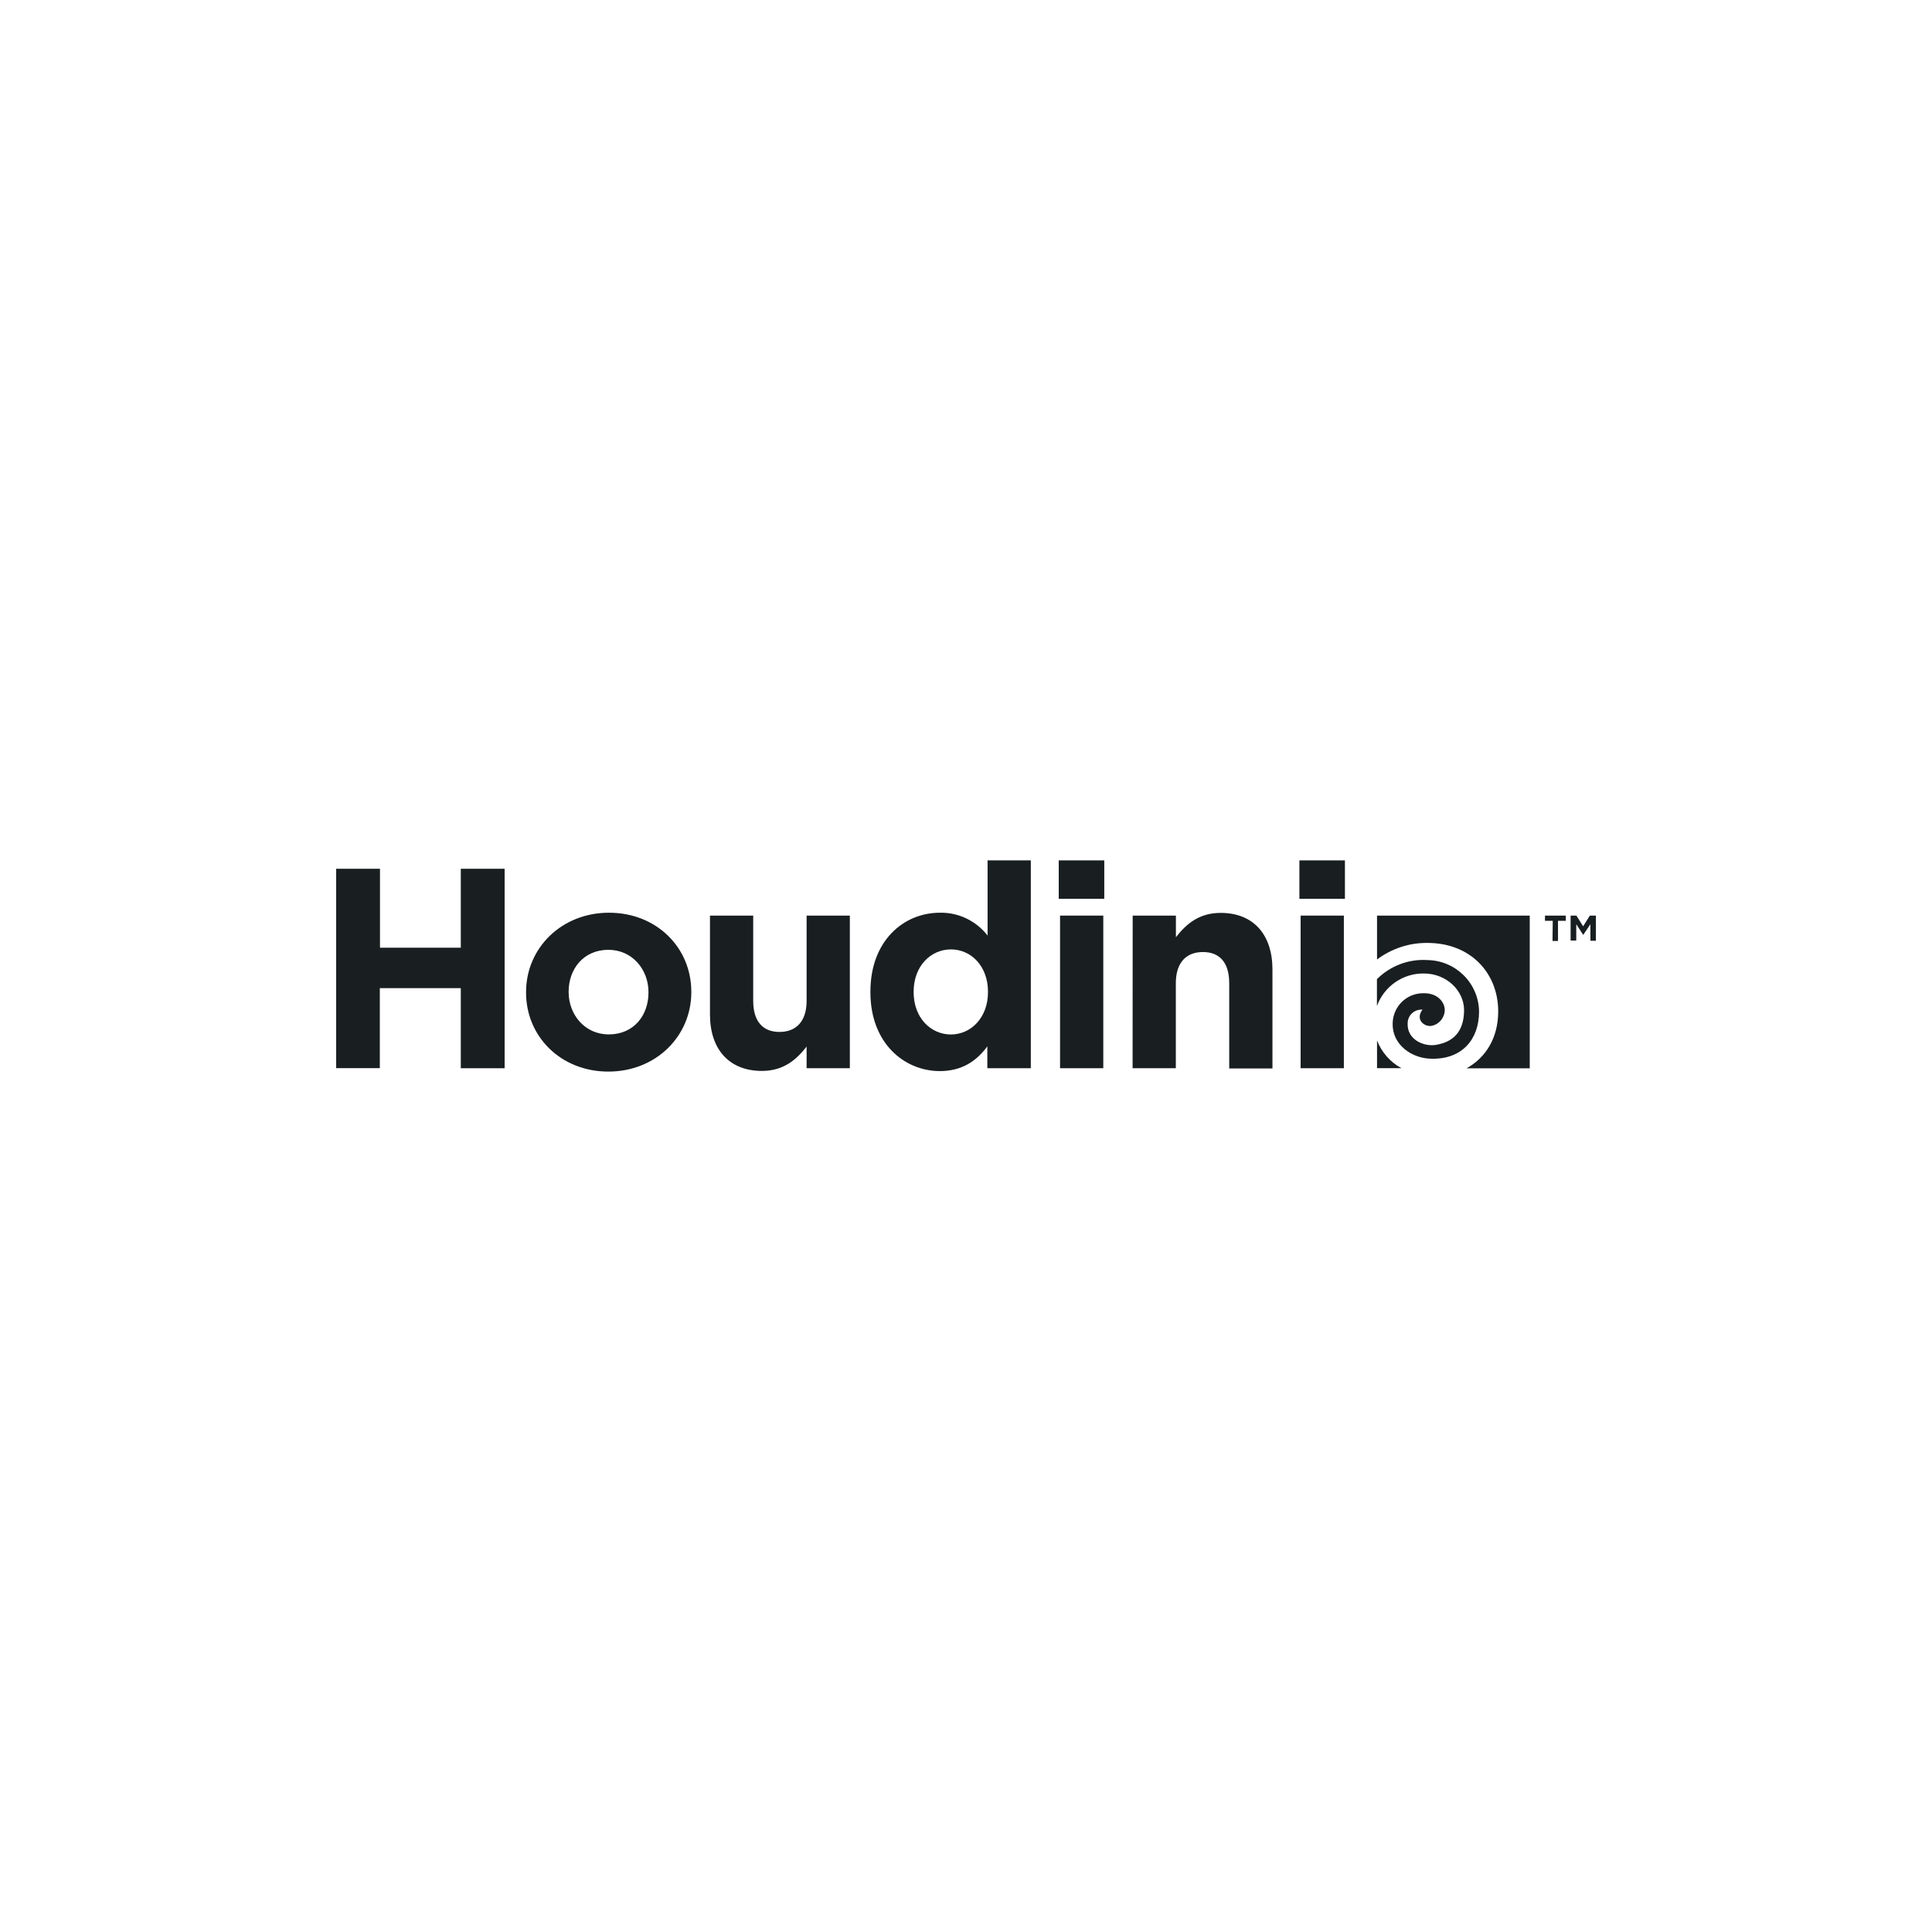 <?xml version="1.0" encoding="utf-8"?>
<svg xmlns="http://www.w3.org/2000/svg" fill="none" height="100" viewBox="0 0 100 100" width="100">
<path d="M17.396 44.967H19.668V49.053H23.851V44.967H26.119V55.292H23.851V51.146H19.659V55.287H17.4V44.967H17.396Z" fill="#191E21"/>
<path d="M27.229 51.379V51.349C27.229 49.077 29.056 47.242 31.523 47.242C33.989 47.242 35.782 49.056 35.782 51.328V51.358C35.782 53.63 33.955 55.465 31.489 55.465C29.022 55.465 27.229 53.646 27.229 51.379ZM33.565 51.379V51.349C33.565 50.188 32.73 49.162 31.489 49.162C30.209 49.162 29.433 50.15 29.433 51.324V51.353C29.433 52.515 30.268 53.541 31.51 53.541C32.807 53.541 33.565 52.553 33.565 51.379Z" fill="#191E21"/>
<path d="M36.748 52.506V47.391H38.986V51.803C38.986 52.871 39.487 53.413 40.347 53.413C41.203 53.413 41.75 52.871 41.75 51.803V47.391H43.988V55.291H41.75V54.172C41.228 54.837 40.567 55.431 39.436 55.431C37.74 55.431 36.748 54.312 36.748 52.506Z" fill="#191E21"/>
<path d="M45.052 51.358V51.328C45.052 48.688 46.777 47.242 48.65 47.242C49.608 47.221 50.532 47.666 51.117 48.425V44.534H53.355V55.291H51.104V54.16C50.562 54.897 49.812 55.44 48.638 55.44C46.802 55.431 45.052 53.999 45.052 51.358ZM51.138 51.358V51.328C51.138 50.014 50.269 49.141 49.222 49.141C48.18 49.141 47.29 49.998 47.29 51.328V51.358C47.29 52.672 48.167 53.545 49.222 53.545C50.269 53.541 51.138 52.659 51.138 51.358Z" fill="#191E21"/>
<path d="M54.8 44.534H57.157V46.522H54.8V44.534ZM54.868 47.391H57.106V55.291H54.868V47.391Z" fill="#191E21"/>
<path d="M58.627 47.391H60.865V48.51C61.386 47.844 62.048 47.251 63.179 47.251C64.875 47.251 65.862 48.37 65.862 50.184V55.304H63.624V50.888C63.624 49.819 63.124 49.277 62.264 49.277C61.403 49.277 60.861 49.819 60.861 50.888V55.291H58.623L58.627 47.391Z" fill="#191E21"/>
<path d="M67.257 44.534H69.613V46.522H67.257V44.534ZM67.32 47.391H69.558V55.291H67.32V47.391Z" fill="#191E21"/>
<path d="M71.275 53.855V55.287H72.534C71.957 54.973 71.512 54.465 71.275 53.855Z" fill="#191E21"/>
<path d="M76.556 52.354C76.535 50.888 75.348 49.714 73.881 49.693C72.902 49.629 71.957 49.998 71.27 50.68V52.07C71.644 51.049 72.618 50.367 73.716 50.388C74.877 50.396 75.772 51.278 75.78 52.27C75.78 53.215 75.39 53.91 74.314 54.084C73.729 54.181 72.813 53.834 72.86 52.952C72.868 52.549 73.207 52.244 73.597 52.257C73.606 52.257 73.619 52.257 73.627 52.257C73.224 52.799 73.758 53.181 74.127 53.092C74.509 53.003 74.78 52.66 74.78 52.265C74.78 51.931 74.466 51.397 73.682 51.409C72.813 51.401 72.11 52.083 72.084 52.952C72.084 52.96 72.084 52.973 72.084 52.994C72.063 54.071 73.072 54.8 74.119 54.8C75.653 54.825 76.556 53.825 76.556 52.354Z" fill="#191E21"/>
<path d="M71.275 47.391V49.662C72.025 49.099 72.949 48.794 73.885 48.806C76.123 48.806 77.547 50.37 77.547 52.35C77.547 53.719 76.903 54.748 75.907 55.295H79.179V47.391H71.275Z" fill="#191E21"/>
<path d="M80.37 47.662H79.968V47.391H81.044V47.662H80.642V48.705H80.358L80.37 47.662Z" fill="#191E21"/>
<path d="M81.281 47.391H81.595L81.943 47.946L82.29 47.391H82.604V48.692H82.32V47.836L81.947 48.391L81.587 47.836V48.683H81.294V47.391H81.281Z" fill="#191E21"/>
</svg>